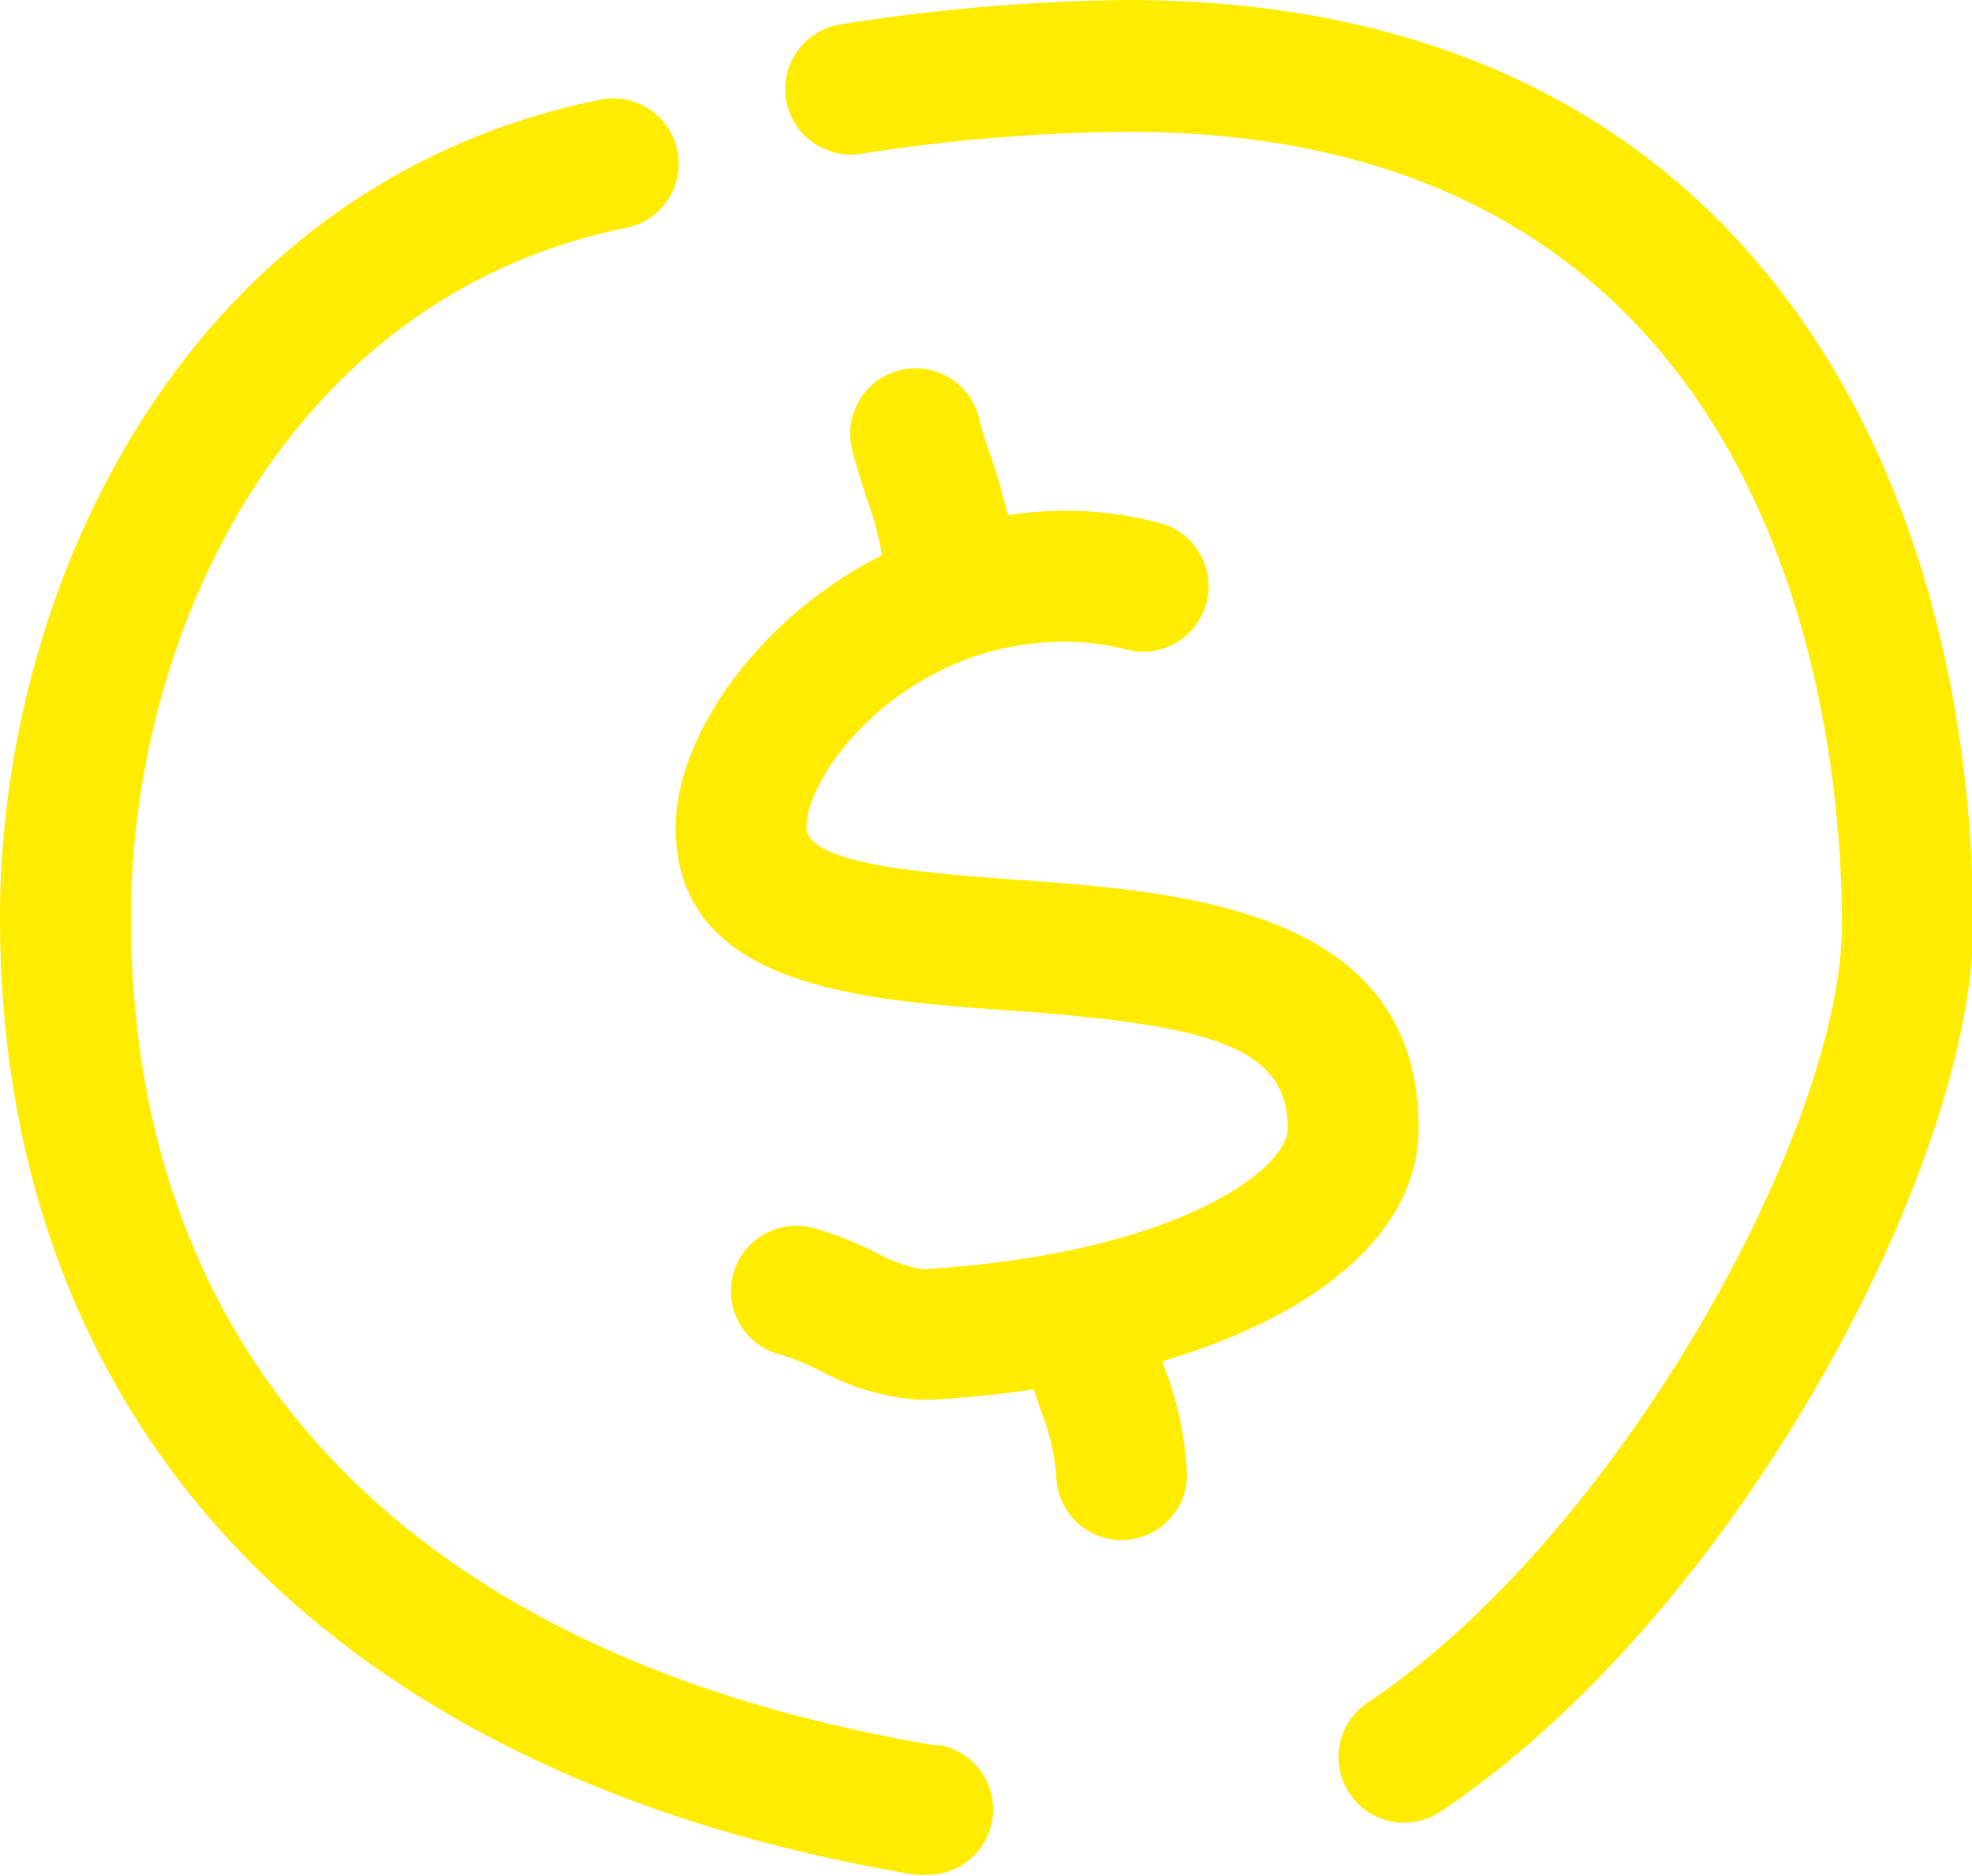 <?xml version="1.0" encoding="UTF-8"?> <svg xmlns="http://www.w3.org/2000/svg" id="Layer_1" data-name="Layer 1" viewBox="0 0 81.14 77.17"> <defs> <style>.cls-1{fill:#ffec00;}</style> </defs> <path class="cls-1" d="M965.75,551.59c6.54-1.93,10.54-5.39,10.54-9.58,0-9-9.59-9.73-16.59-10.23-3.63-.27-8.6-.62-8.6-2.16,0-2.27,4.12-7.63,10.61-7.63a10.12,10.12,0,0,1,2.55.32,2.69,2.69,0,1,0,1.39-5.2,15.53,15.53,0,0,0-3.94-.51,16.16,16.16,0,0,0-2.33.19,21.55,21.55,0,0,0-.68-2.38c-.18-.53-.36-1.06-.49-1.59a2.69,2.69,0,1,0-5.22,1.3c.17.67.38,1.33.6,2a12.55,12.55,0,0,1,.62,2.31c-5.17,2.61-8.49,7.52-8.49,11.2,0,6.54,7.54,7.09,13.59,7.52,8.18.59,11.6,1.4,11.6,4.87,0,1.65-4.54,5.17-15.06,5.79a6.44,6.44,0,0,1-1.93-.71,14.44,14.44,0,0,0-2.58-1,2.69,2.69,0,0,0-1.31,5.22,9.85,9.85,0,0,1,1.61.65,9.82,9.82,0,0,0,4.21,1.21h.34c1.49-.09,2.91-.23,4.27-.43l.26.8a9.62,9.62,0,0,1,.66,2.71,2.69,2.69,0,0,0,5.38,0,14,14,0,0,0-.93-4.41C965.8,551.76,965.78,551.67,965.75,551.59Z" transform="translate(-917.92 -495.59)"></path> <path class="cls-1" d="M956.49,567.41c-21.4-3.57-33.18-15.66-33.18-34.07,0-11.66,6.37-25.51,20.35-28.37a2.69,2.69,0,1,0-1.08-5.27c-16.94,3.46-24.66,19.87-24.66,33.64,0,21,13.74,35.39,37.68,39.38a3.42,3.42,0,0,0,.45,0,2.69,2.69,0,0,0,.44-5.35Z" transform="translate(-917.92 -495.59)"></path> <path class="cls-1" d="M964.29,495.59a79.93,79.93,0,0,0-11.76,1,2.69,2.69,0,0,0,.79,5.33,74.84,74.84,0,0,1,11-.91c27.27,0,29.39,25,29.39,32.63,0,8.37-9.19,25.11-19.52,32a2.69,2.69,0,0,0,3,4.48c12.15-8.1,21.92-26.58,21.92-36.48C999.06,515.22,989.93,495.59,964.29,495.59Z" transform="translate(-917.92 -495.59)"></path> </svg> 